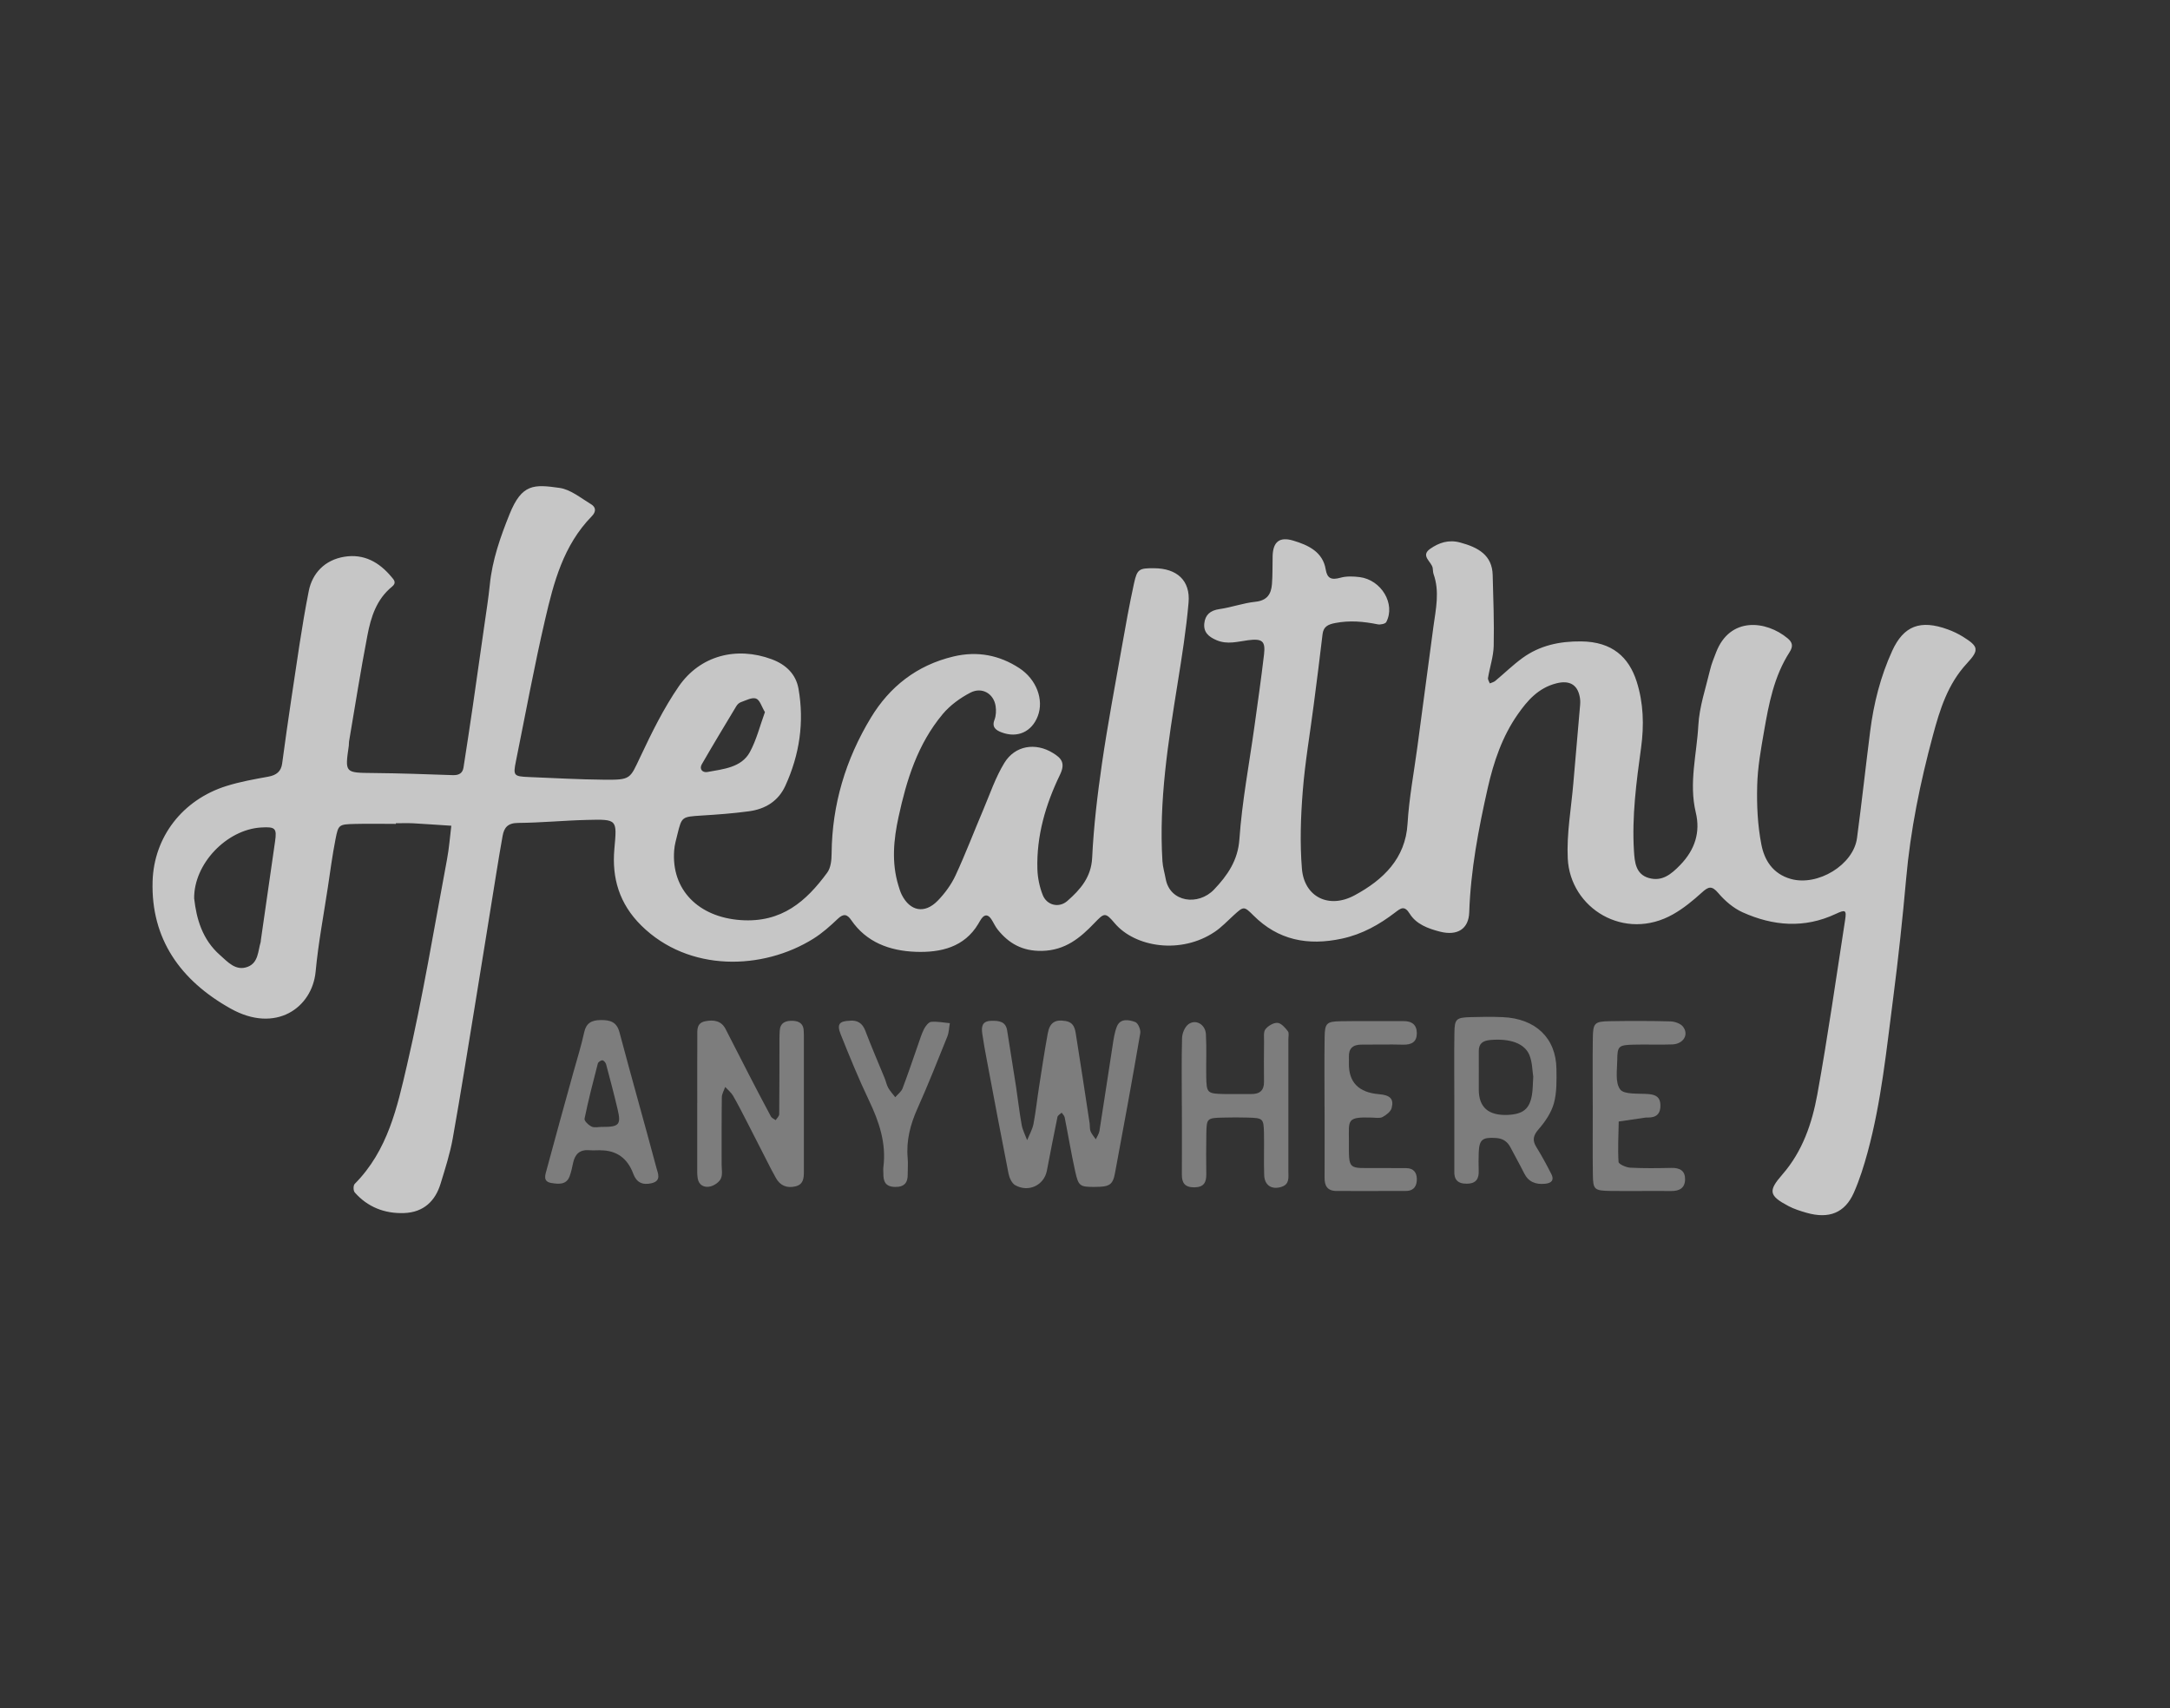 <svg width="47" height="37" viewBox="0 0 47 37" fill="none" xmlns="http://www.w3.org/2000/svg">
<rect x="0" y="0" width="47" height="37" fill="#333333" stroke="none"/>
<g opacity="0.9">
<g opacity="0.8" clip-path="url(#clip0_5909_32302)">
<path d="M8.576 17.847C8.28 17.847 7.983 17.84 7.687 17.848C7.339 17.857 7.329 17.861 7.267 18.177C7.199 18.523 7.153 18.872 7.101 19.22C7.009 19.829 6.893 20.436 6.836 21.048C6.762 21.829 5.973 22.396 4.994 21.847C3.907 21.239 3.268 20.337 3.305 19.09C3.334 18.133 3.95 17.325 4.905 17.026C5.198 16.934 5.507 16.879 5.811 16.824C5.991 16.791 6.088 16.709 6.111 16.54C6.175 16.075 6.238 15.609 6.309 15.144C6.429 14.362 6.533 13.577 6.688 12.8C6.764 12.421 7.031 12.129 7.46 12.06C7.884 11.991 8.214 12.181 8.472 12.489C8.527 12.554 8.6 12.62 8.491 12.708C8.151 12.985 8.033 13.371 7.958 13.763C7.811 14.527 7.69 15.296 7.56 16.062C7.556 16.091 7.558 16.122 7.555 16.151C7.469 16.746 7.469 16.739 8.083 16.745C8.659 16.75 9.234 16.771 9.81 16.791C9.943 16.795 10.02 16.747 10.039 16.626C10.107 16.191 10.173 15.756 10.237 15.32C10.323 14.726 10.408 14.131 10.492 13.536C10.533 13.245 10.58 12.955 10.609 12.664C10.662 12.132 10.838 11.63 11.037 11.137C11.304 10.474 11.567 10.491 12.12 10.569C12.361 10.604 12.581 10.79 12.801 10.922C12.911 10.988 12.913 11.085 12.818 11.182C12.2 11.814 11.992 12.62 11.806 13.422C11.57 14.438 11.382 15.464 11.175 16.487C11.111 16.802 11.126 16.818 11.452 16.832C11.996 16.854 12.541 16.885 13.085 16.89C13.666 16.895 13.641 16.874 13.869 16.394C14.115 15.872 14.372 15.347 14.701 14.869C15.165 14.197 15.953 13.999 16.713 14.28C17.031 14.398 17.24 14.609 17.295 14.92C17.422 15.645 17.318 16.348 17.009 17.023C16.859 17.351 16.58 17.526 16.22 17.574C15.881 17.62 15.539 17.645 15.198 17.666C14.768 17.694 14.767 17.688 14.672 18.074C14.644 18.188 14.61 18.303 14.602 18.419C14.535 19.276 15.13 19.866 16.041 19.931C16.935 19.994 17.464 19.519 17.916 18.904C17.996 18.796 18.011 18.628 18.012 18.486C18.021 17.434 18.314 16.451 18.864 15.544C19.265 14.883 19.849 14.411 20.654 14.22C21.17 14.098 21.645 14.191 22.076 14.472C22.45 14.716 22.613 15.159 22.478 15.511C22.349 15.85 22.04 15.995 21.695 15.865C21.581 15.822 21.476 15.758 21.538 15.597C21.574 15.505 21.579 15.393 21.564 15.294C21.523 15.025 21.269 14.874 21.018 15.004C20.794 15.12 20.574 15.281 20.417 15.47C19.873 16.121 19.635 16.897 19.462 17.695C19.354 18.189 19.308 18.683 19.457 19.177C19.478 19.247 19.499 19.319 19.532 19.384C19.712 19.74 20.026 19.801 20.308 19.513C20.464 19.353 20.603 19.163 20.695 18.965C20.913 18.496 21.096 18.011 21.299 17.535C21.443 17.195 21.561 16.84 21.754 16.525C21.986 16.147 22.429 16.079 22.805 16.311C22.986 16.422 23.083 16.525 22.957 16.785C22.645 17.43 22.447 18.11 22.469 18.829C22.475 19.017 22.515 19.211 22.584 19.386C22.67 19.608 22.933 19.678 23.118 19.516C23.401 19.268 23.635 18.999 23.655 18.582C23.688 17.896 23.77 17.21 23.869 16.529C23.992 15.688 24.15 14.853 24.298 14.015C24.379 13.554 24.462 13.093 24.562 12.635C24.63 12.326 24.673 12.307 24.994 12.309C25.492 12.31 25.785 12.576 25.743 13.053C25.692 13.637 25.6 14.217 25.507 14.796C25.302 16.075 25.097 17.353 25.177 18.653C25.185 18.783 25.225 18.911 25.248 19.04C25.341 19.545 25.953 19.628 26.296 19.268C26.584 18.965 26.812 18.64 26.844 18.181C26.901 17.365 27.056 16.555 27.169 15.742C27.241 15.22 27.317 14.697 27.378 14.173C27.41 13.889 27.342 13.829 27.035 13.868C26.805 13.898 26.586 13.967 26.35 13.868C26.171 13.792 26.064 13.691 26.084 13.503C26.104 13.321 26.209 13.223 26.413 13.194C26.674 13.157 26.926 13.063 27.186 13.036C27.451 13.01 27.532 12.861 27.549 12.656C27.566 12.451 27.558 12.244 27.564 12.038C27.575 11.738 27.711 11.622 28.008 11.71C28.339 11.808 28.651 11.957 28.713 12.333C28.745 12.528 28.833 12.57 29.031 12.515C29.16 12.478 29.312 12.484 29.449 12.501C29.921 12.562 30.23 13.084 30.025 13.475C30.006 13.513 29.897 13.536 29.839 13.524C29.532 13.462 29.231 13.435 28.918 13.496C28.758 13.527 28.664 13.577 28.645 13.739C28.586 14.249 28.52 14.758 28.454 15.266C28.374 15.892 28.265 16.514 28.216 17.141C28.172 17.697 28.153 18.261 28.198 18.817C28.247 19.423 28.775 19.698 29.339 19.394C29.959 19.06 30.442 18.597 30.486 17.843C30.519 17.289 30.624 16.739 30.698 16.187C30.815 15.315 30.929 14.442 31.047 13.57C31.099 13.192 31.184 12.815 31.05 12.437C31.035 12.396 31.039 12.349 31.031 12.306C31.009 12.165 30.756 12.042 30.978 11.887C31.166 11.756 31.375 11.684 31.626 11.752C32.017 11.857 32.32 12.026 32.33 12.457C32.343 12.969 32.364 13.482 32.352 13.993C32.346 14.224 32.267 14.453 32.229 14.685C32.222 14.722 32.254 14.764 32.268 14.804C32.309 14.786 32.355 14.776 32.387 14.749C32.584 14.585 32.768 14.404 32.976 14.253C33.348 13.983 33.775 13.889 34.247 13.894C34.919 13.901 35.278 14.235 35.447 14.759C35.597 15.227 35.611 15.71 35.544 16.198C35.442 16.94 35.343 17.685 35.39 18.436C35.405 18.673 35.427 18.937 35.711 19.019C35.997 19.101 36.194 18.941 36.39 18.739C36.715 18.404 36.831 18.023 36.729 17.6C36.576 16.963 36.75 16.341 36.784 15.714C36.806 15.309 36.944 14.909 37.039 14.508C37.069 14.38 37.121 14.256 37.169 14.131C37.469 13.352 38.253 13.44 38.718 13.827C38.822 13.914 38.844 13.996 38.76 14.127C38.422 14.653 38.31 15.249 38.207 15.843C38.139 16.233 38.068 16.627 38.059 17.021C38.048 17.444 38.068 17.876 38.149 18.291C38.212 18.621 38.388 18.927 38.789 19.04C39.371 19.202 40.143 18.736 40.221 18.154C40.324 17.383 40.408 16.61 40.506 15.84C40.582 15.24 40.729 14.655 40.983 14.099C41.232 13.554 41.594 13.418 42.187 13.634C42.303 13.676 42.415 13.73 42.518 13.794C42.857 14.006 42.871 14.079 42.601 14.371C42.185 14.819 42.015 15.373 41.866 15.926C41.59 16.948 41.378 17.982 41.285 19.036C41.208 19.897 41.116 20.758 41.005 21.616C40.859 22.735 40.749 23.859 40.452 24.955C40.371 25.253 40.278 25.551 40.153 25.835C39.959 26.274 39.614 26.41 39.128 26.271C38.995 26.233 38.86 26.19 38.739 26.127C38.308 25.9 38.296 25.795 38.604 25.442C39.043 24.939 39.247 24.331 39.361 23.709C39.589 22.454 39.767 21.191 39.963 19.93C39.997 19.713 39.972 19.697 39.76 19.797C39.08 20.116 38.404 20.059 37.745 19.763C37.542 19.672 37.358 19.512 37.216 19.345C37.072 19.174 36.998 19.209 36.857 19.337C36.668 19.508 36.465 19.676 36.241 19.803C35.186 20.404 34.008 19.676 33.956 18.597C33.93 18.06 34.03 17.516 34.076 16.976C34.124 16.406 34.176 15.837 34.224 15.267C34.229 15.209 34.227 15.149 34.215 15.091C34.163 14.826 33.988 14.732 33.711 14.802C33.319 14.901 33.082 15.175 32.875 15.471C32.535 15.955 32.351 16.507 32.224 17.065C32.023 17.954 31.853 18.849 31.822 19.763C31.81 20.125 31.563 20.277 31.188 20.181C30.926 20.114 30.672 20.018 30.532 19.791C30.418 19.607 30.338 19.674 30.216 19.767C29.875 20.028 29.506 20.237 29.067 20.332C28.323 20.493 27.681 20.364 27.147 19.829C26.942 19.624 26.936 19.631 26.721 19.826C26.586 19.948 26.46 20.085 26.309 20.186C25.581 20.677 24.585 20.523 24.141 19.996C23.94 19.758 23.918 19.772 23.706 19.993C23.397 20.315 23.075 20.588 22.565 20.598C22.141 20.605 21.849 20.435 21.611 20.139C21.554 20.069 21.52 19.985 21.47 19.91C21.406 19.814 21.332 19.796 21.257 19.9C21.231 19.936 21.21 19.976 21.187 20.015C20.886 20.516 20.38 20.638 19.832 20.618C19.266 20.597 18.765 20.41 18.438 19.933C18.353 19.808 18.274 19.78 18.146 19.903C17.982 20.059 17.809 20.214 17.615 20.335C16.521 21.018 14.919 21.065 13.889 20.048C13.411 19.575 13.252 19.017 13.306 18.397C13.363 17.75 13.382 17.744 12.714 17.761C12.216 17.773 11.72 17.822 11.222 17.826C10.993 17.827 10.918 17.932 10.886 18.107C10.838 18.367 10.797 18.628 10.754 18.888C10.602 19.828 10.452 20.769 10.298 21.709C10.137 22.693 9.981 23.678 9.806 24.66C9.747 24.991 9.642 25.315 9.543 25.639C9.43 26.012 9.179 26.262 8.751 26.277C8.327 26.292 7.959 26.144 7.684 25.831C7.65 25.793 7.649 25.678 7.684 25.644C8.402 24.92 8.604 23.98 8.815 23.073C9.158 21.599 9.402 20.106 9.681 18.62C9.727 18.378 9.745 18.131 9.775 17.887C9.499 17.87 9.225 17.849 8.949 17.834C8.825 17.828 8.7 17.833 8.574 17.833V17.848L8.576 17.847ZM4.206 19.466C4.255 19.898 4.379 20.351 4.766 20.69C4.931 20.835 5.107 21.045 5.37 20.941C5.596 20.851 5.587 20.603 5.645 20.409C5.649 20.395 5.648 20.38 5.65 20.365C5.752 19.654 5.853 18.942 5.957 18.231C5.999 17.941 5.966 17.906 5.652 17.925C4.911 17.971 4.196 18.709 4.205 19.465L4.206 19.466ZM16.567 15.424C16.495 15.306 16.459 15.163 16.375 15.132C16.288 15.1 16.154 15.173 16.045 15.211C16.005 15.225 15.967 15.264 15.946 15.3C15.695 15.717 15.443 16.135 15.2 16.556C15.14 16.66 15.216 16.742 15.322 16.723C15.668 16.659 16.058 16.627 16.241 16.292C16.386 16.025 16.459 15.723 16.568 15.424H16.567Z" fill="white"/>
<path opacity="0.5" d="M23.715 25.711C23.389 25.711 23.359 25.698 23.287 25.371C23.201 24.983 23.137 24.591 23.059 24.201C23.051 24.166 23.016 24.135 22.994 24.102C22.963 24.133 22.912 24.16 22.904 24.194C22.823 24.582 22.75 24.972 22.674 25.361C22.612 25.674 22.281 25.835 21.991 25.675C21.915 25.633 21.862 25.515 21.844 25.424C21.681 24.602 21.527 23.778 21.372 22.955C21.336 22.767 21.302 22.579 21.275 22.39C21.256 22.249 21.262 22.118 21.469 22.113C21.637 22.108 21.784 22.126 21.814 22.323C21.877 22.73 21.944 23.136 22.007 23.543C22.049 23.819 22.079 24.096 22.129 24.371C22.15 24.483 22.207 24.59 22.247 24.698C22.294 24.582 22.36 24.468 22.384 24.347C22.434 24.087 22.461 23.824 22.502 23.562C22.563 23.169 22.622 22.777 22.693 22.387C22.736 22.148 22.854 22.079 23.079 22.117C23.261 22.148 23.284 22.283 23.304 22.413C23.407 23.051 23.502 23.691 23.6 24.331C23.608 24.389 23.6 24.452 23.62 24.505C23.645 24.567 23.694 24.621 23.734 24.679C23.761 24.619 23.803 24.561 23.813 24.498C23.91 23.888 24 23.277 24.095 22.668C24.118 22.523 24.136 22.374 24.19 22.238C24.264 22.053 24.451 22.089 24.588 22.139C24.65 22.161 24.71 22.305 24.697 22.382C24.523 23.396 24.338 24.408 24.148 25.42C24.101 25.669 24.023 25.711 23.717 25.71L23.715 25.711Z" fill="white"/>
<path opacity="0.5" d="M15.102 23.896C15.102 23.41 15.1 22.925 15.103 22.439C15.103 22.309 15.086 22.16 15.275 22.122C15.456 22.086 15.621 22.11 15.713 22.286C15.884 22.616 16.051 22.947 16.221 23.278C16.378 23.581 16.535 23.884 16.698 24.186C16.715 24.219 16.765 24.239 16.801 24.264C16.827 24.221 16.877 24.179 16.877 24.135C16.882 23.65 16.881 23.164 16.882 22.679C16.882 22.561 16.88 22.444 16.888 22.326C16.899 22.156 17.013 22.105 17.177 22.113C17.326 22.12 17.405 22.191 17.408 22.334C17.408 22.363 17.411 22.392 17.411 22.422C17.411 23.409 17.411 24.393 17.411 25.38C17.411 25.517 17.404 25.655 17.232 25.698C17.042 25.745 16.895 25.681 16.804 25.515C16.769 25.449 16.732 25.385 16.698 25.319C16.529 24.988 16.361 24.657 16.191 24.326C16.088 24.128 15.988 23.928 15.877 23.735C15.835 23.664 15.764 23.608 15.707 23.546C15.681 23.621 15.635 23.695 15.634 23.769C15.627 24.255 15.631 24.74 15.63 25.226C15.63 25.328 15.654 25.444 15.613 25.531C15.578 25.607 15.473 25.68 15.384 25.701C15.252 25.733 15.136 25.671 15.112 25.528C15.097 25.441 15.102 25.352 15.101 25.264C15.101 24.807 15.101 24.352 15.101 23.896H15.102Z" fill="white"/>
<path opacity="0.5" d="M31.499 23.825C31.499 23.34 31.493 22.856 31.501 22.371C31.505 22.073 31.541 22.042 31.847 22.033C32.081 22.026 32.315 22.023 32.547 22.033C33.26 22.063 33.703 22.487 33.711 23.156C33.714 23.403 33.721 23.662 33.656 23.898C33.601 24.099 33.469 24.296 33.326 24.46C33.207 24.597 33.184 24.7 33.277 24.849C33.394 25.038 33.5 25.235 33.601 25.433C33.662 25.554 33.616 25.627 33.469 25.642C33.261 25.664 33.105 25.602 33.012 25.416C32.92 25.23 32.816 25.05 32.721 24.865C32.655 24.736 32.562 24.661 32.4 24.651C32.111 24.633 32.041 24.682 32.028 24.958C32.023 25.09 32.023 25.222 32.027 25.354C32.034 25.526 31.98 25.639 31.77 25.641C31.568 25.644 31.491 25.546 31.499 25.367C31.5 25.338 31.499 25.309 31.499 25.279C31.499 24.794 31.499 24.31 31.499 23.825ZM33.208 23.317C33.188 23.194 33.19 23.012 33.125 22.853C33.018 22.595 32.694 22.492 32.282 22.528C32.113 22.542 32.028 22.607 32.029 22.77C32.031 23.048 32.029 23.326 32.029 23.603C32.029 23.986 32.238 24.168 32.654 24.151C32.988 24.136 33.13 24.023 33.181 23.715C33.2 23.601 33.198 23.483 33.209 23.315L33.208 23.317Z" fill="white"/>
<path opacity="0.5" d="M25.597 23.944C25.597 23.459 25.589 22.973 25.602 22.488C25.605 22.385 25.657 22.252 25.736 22.19C25.893 22.069 26.107 22.186 26.119 22.403C26.136 22.711 26.121 23.021 26.126 23.33C26.133 23.68 26.148 23.692 26.532 23.699C26.72 23.703 26.906 23.697 27.094 23.699C27.288 23.702 27.38 23.618 27.377 23.433C27.373 23.139 27.375 22.845 27.378 22.551C27.379 22.463 27.362 22.354 27.409 22.294C27.464 22.223 27.584 22.151 27.669 22.157C27.75 22.163 27.834 22.261 27.893 22.337C27.924 22.375 27.905 22.451 27.905 22.509C27.905 23.465 27.906 24.422 27.905 25.378C27.905 25.506 27.934 25.653 27.754 25.71C27.545 25.776 27.39 25.678 27.381 25.458C27.37 25.149 27.383 24.84 27.376 24.531C27.368 24.228 27.354 24.218 27.021 24.209C26.85 24.204 26.678 24.204 26.507 24.209C26.142 24.216 26.135 24.222 26.128 24.552C26.122 24.847 26.124 25.14 26.127 25.435C26.129 25.606 26.081 25.718 25.867 25.72C25.658 25.721 25.597 25.619 25.598 25.444C25.601 24.943 25.599 24.444 25.598 23.943L25.597 23.944Z" fill="white"/>
<path opacity="0.5" d="M28.688 23.966C28.688 23.466 28.683 22.965 28.69 22.465C28.695 22.165 28.732 22.127 29.035 22.122C29.487 22.114 29.94 22.122 30.392 22.119C30.585 22.117 30.687 22.202 30.687 22.382C30.687 22.567 30.578 22.635 30.386 22.629C30.09 22.621 29.793 22.63 29.497 22.628C29.301 22.626 29.209 22.712 29.216 22.896C29.218 22.941 29.216 22.985 29.216 23.029C29.208 23.441 29.424 23.665 29.866 23.702C30.106 23.721 30.194 23.802 30.142 24.001C30.122 24.079 30.025 24.154 29.944 24.197C29.884 24.229 29.791 24.21 29.713 24.209C29.161 24.191 29.216 24.262 29.216 24.71C29.216 25.369 29.185 25.299 29.852 25.302C30.054 25.302 30.258 25.302 30.46 25.304C30.618 25.306 30.683 25.401 30.687 25.532C30.691 25.678 30.633 25.797 30.451 25.798C29.951 25.801 29.453 25.799 28.953 25.799C28.748 25.799 28.688 25.686 28.689 25.513C28.692 24.997 28.689 24.483 28.689 23.967L28.688 23.966Z" fill="white"/>
<path opacity="0.5" d="M34.497 23.945C34.497 23.46 34.492 22.973 34.499 22.488C34.503 22.16 34.536 22.126 34.866 22.121C35.303 22.114 35.741 22.113 36.177 22.125C36.271 22.127 36.399 22.171 36.451 22.238C36.586 22.41 36.461 22.615 36.221 22.624C35.94 22.635 35.659 22.621 35.378 22.629C35.058 22.638 35.031 22.66 35.028 22.962C35.026 23.18 34.979 23.448 35.092 23.6C35.176 23.713 35.486 23.683 35.698 23.699C35.864 23.712 35.958 23.764 35.963 23.935C35.968 24.12 35.883 24.211 35.687 24.208C35.671 24.208 35.655 24.207 35.64 24.209C35.447 24.237 35.253 24.265 35.06 24.294C35.055 24.585 35.038 24.878 35.056 25.169C35.059 25.218 35.219 25.289 35.309 25.294C35.604 25.31 35.901 25.305 36.198 25.299C36.388 25.294 36.501 25.363 36.497 25.55C36.493 25.733 36.38 25.802 36.191 25.8C35.754 25.795 35.317 25.804 34.88 25.798C34.531 25.792 34.504 25.769 34.5 25.447C34.493 24.946 34.498 24.446 34.498 23.945H34.497Z" fill="white"/>
<path opacity="0.5" d="M13.003 24.916C12.925 24.916 12.846 24.922 12.77 24.916C12.556 24.897 12.455 25.001 12.414 25.185C12.393 25.286 12.372 25.387 12.336 25.484C12.266 25.67 12.094 25.65 11.943 25.626C11.752 25.596 11.81 25.45 11.838 25.345C12.028 24.634 12.227 23.924 12.423 23.214C12.502 22.93 12.591 22.648 12.653 22.361C12.696 22.163 12.811 22.098 13.012 22.096C13.225 22.094 13.359 22.141 13.418 22.364C13.679 23.347 13.958 24.325 14.22 25.307C14.25 25.418 14.33 25.579 14.112 25.631C13.911 25.677 13.785 25.611 13.716 25.426C13.59 25.087 13.352 24.917 13.004 24.918L13.003 24.916ZM13.043 24.411C13.408 24.413 13.456 24.363 13.377 24.03C13.3 23.703 13.214 23.378 13.127 23.052C13.117 23.018 13.074 22.967 13.047 22.968C13.012 22.968 12.955 23.007 12.948 23.039C12.845 23.435 12.743 23.831 12.661 24.232C12.65 24.28 12.746 24.372 12.814 24.404C12.874 24.434 12.965 24.41 13.042 24.41L13.043 24.411Z" fill="white"/>
<path opacity="0.5" d="M18.407 22.11C18.567 22.096 18.679 22.16 18.742 22.328C18.873 22.674 19.021 23.014 19.161 23.356C19.189 23.424 19.202 23.5 19.238 23.564C19.279 23.637 19.339 23.7 19.39 23.768C19.444 23.705 19.52 23.649 19.548 23.578C19.669 23.26 19.776 22.937 19.889 22.616C19.928 22.505 19.962 22.39 20.016 22.286C20.048 22.225 20.112 22.141 20.168 22.135C20.301 22.123 20.438 22.152 20.573 22.164C20.555 22.261 20.554 22.363 20.518 22.454C20.308 22.976 20.101 23.5 19.871 24.013C19.716 24.359 19.626 24.708 19.659 25.084C19.67 25.201 19.659 25.32 19.66 25.438C19.663 25.614 19.591 25.715 19.386 25.711C19.169 25.708 19.13 25.581 19.133 25.417C19.133 25.372 19.127 25.327 19.133 25.284C19.199 24.769 19.043 24.301 18.821 23.837C18.597 23.369 18.402 22.888 18.209 22.407C18.121 22.187 18.177 22.118 18.408 22.111L18.407 22.11Z" fill="white"/>
</g>
</g>
<defs>
<clipPath id="clip0_5909_32302">
<rect width="39.484" height="15.794" fill="white" transform="translate(3.303 10.529)"/>
</clipPath>
</defs>
</svg>
